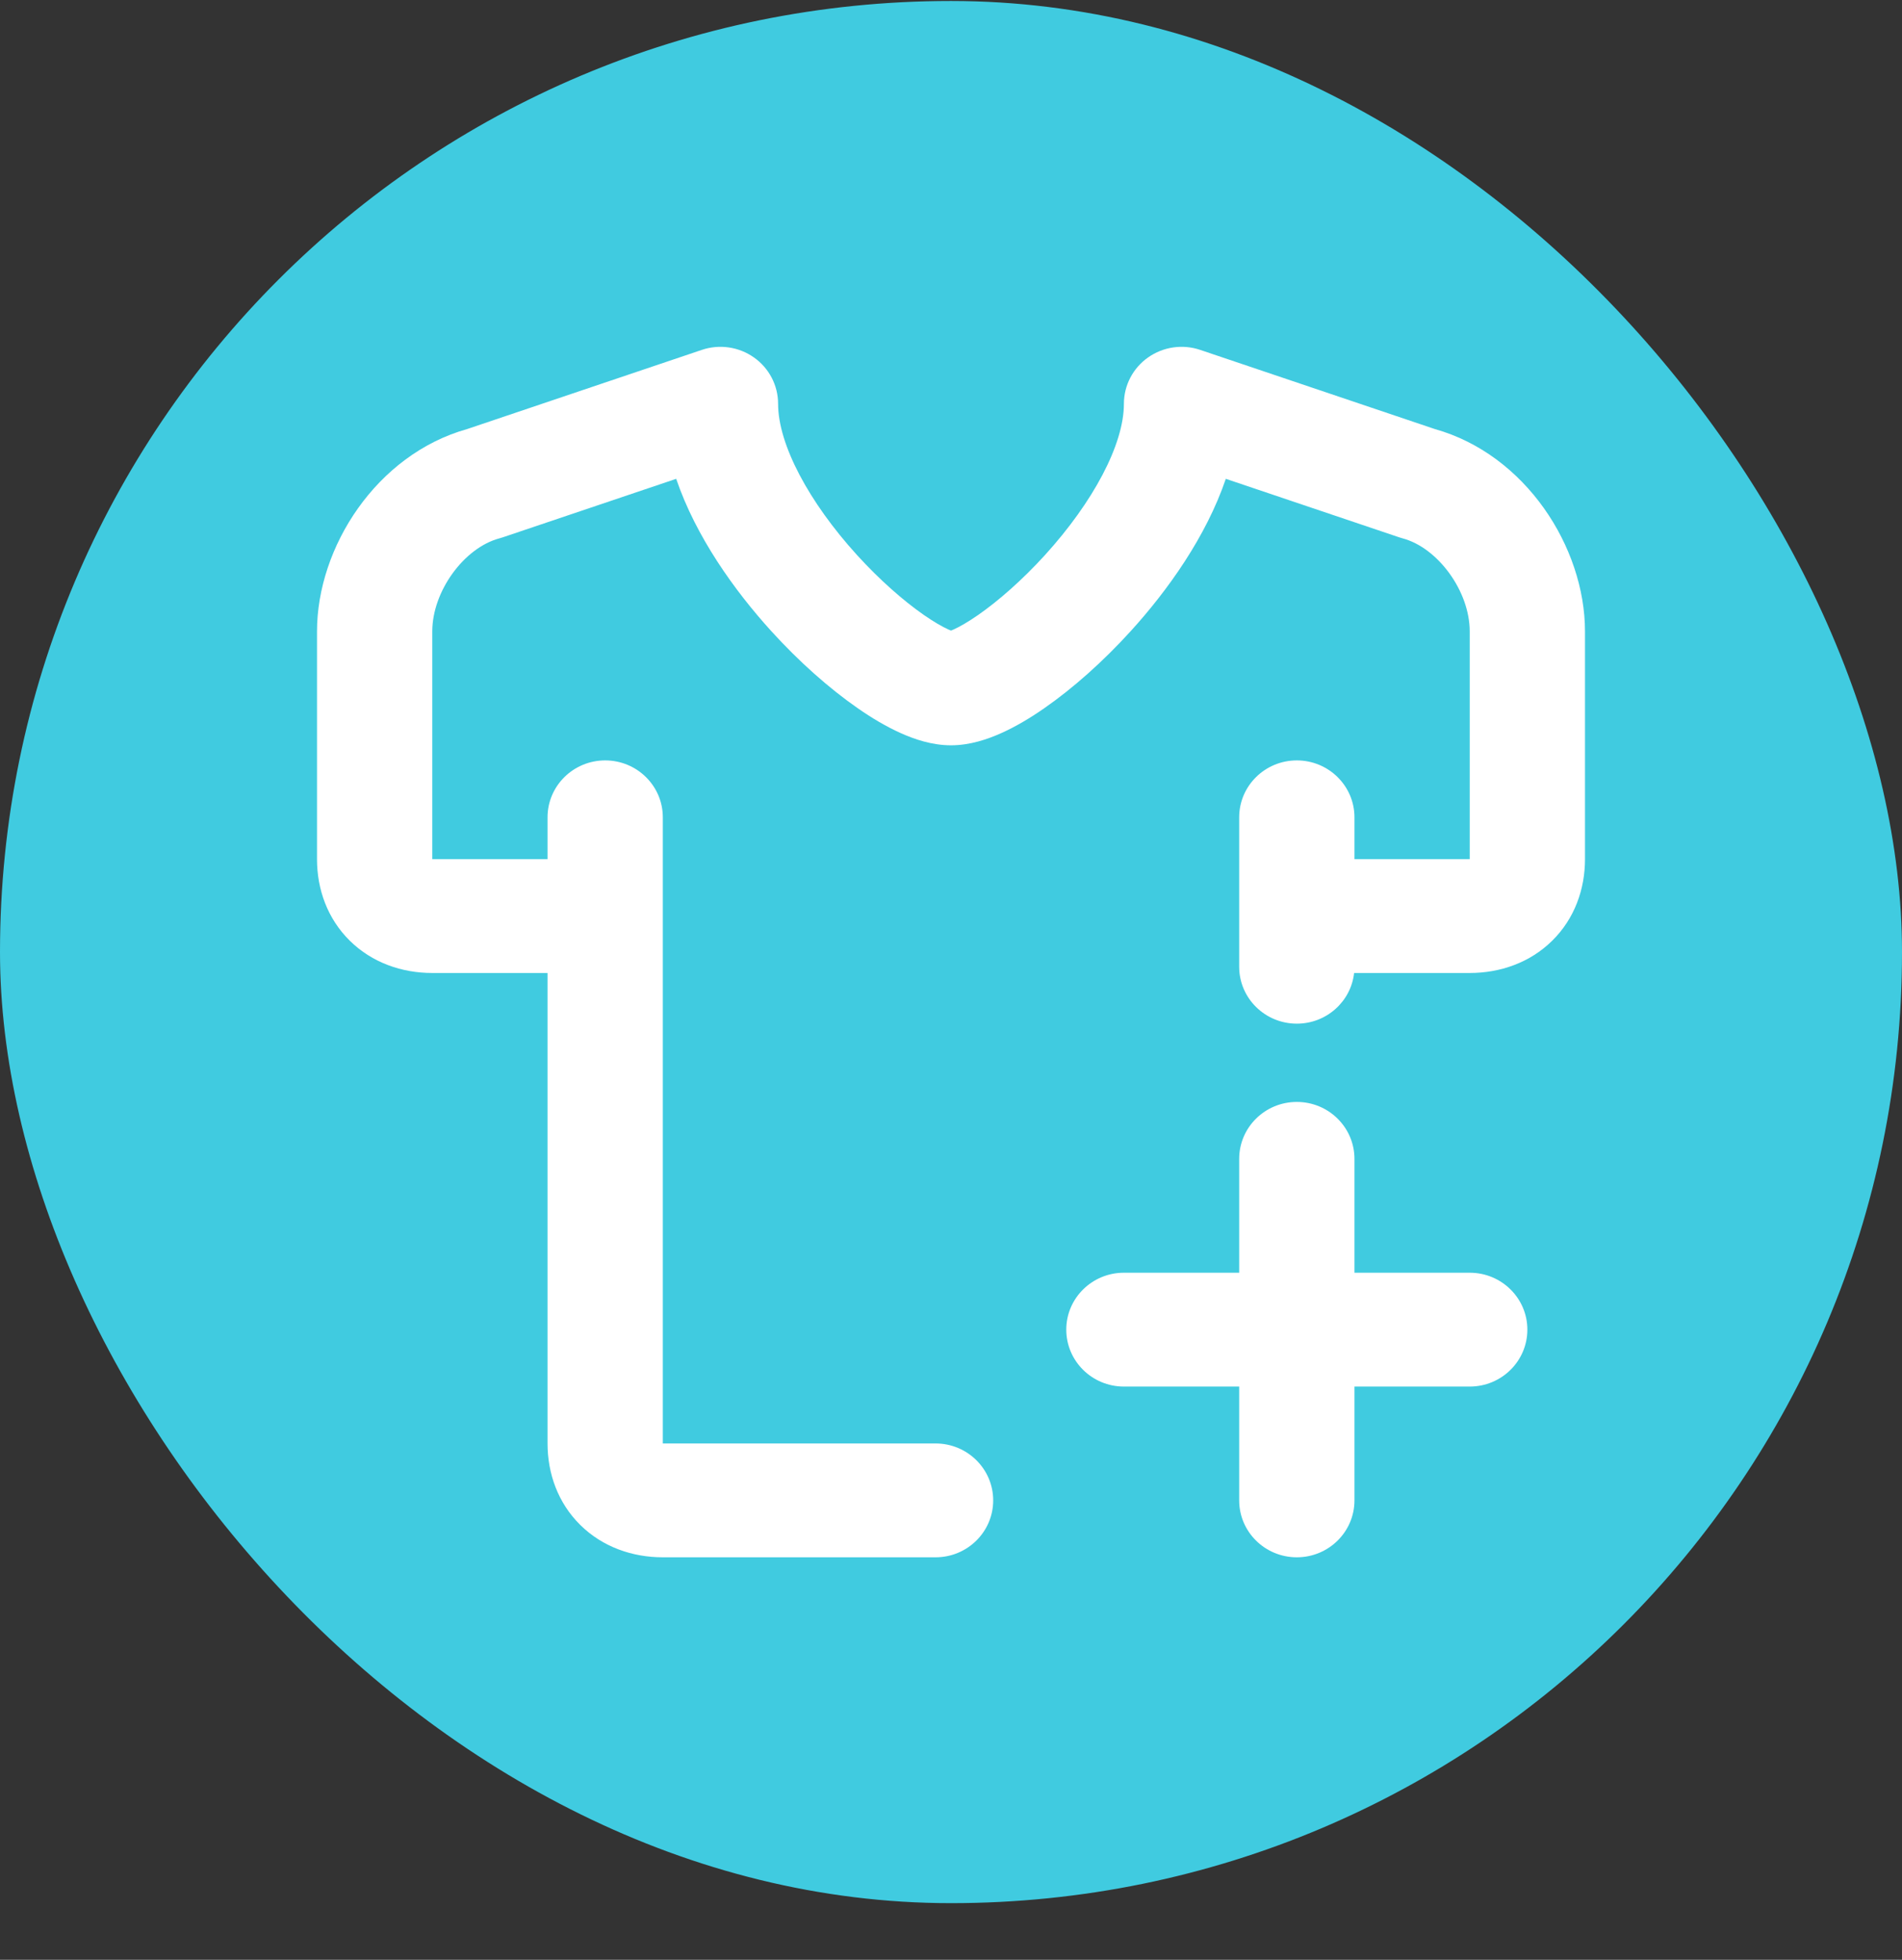 <svg width="33" height="34" viewBox="0 0 33 34" fill="none" xmlns="http://www.w3.org/2000/svg">
<rect x="0" y="0" width="33" height="34" fill="#333333" stroke="none"/>
<rect y="0.017" width="33" height="33" rx="16.5" fill="#40CBE0"/>
<path fill-rule="evenodd" clip-rule="evenodd" d="M13.5 7.005C13.5 6.686 13.344 6.387 13.082 6.202C12.819 6.016 12.482 5.967 12.177 6.07L8.104 7.444C6.533 7.885 5.5 9.492 5.5 10.955V14.905C5.5 15.426 5.68 15.936 6.068 16.319C6.456 16.702 6.973 16.88 7.5 16.88H9.5V25.042C9.5 25.563 9.68 26.073 10.068 26.456C10.456 26.839 10.973 27.017 11.5 27.017H16.232C16.784 27.017 17.232 26.575 17.232 26.03C17.232 25.484 16.784 25.042 16.232 25.042H11.5V15.893V14.179C11.5 13.634 11.052 13.192 10.5 13.192C9.948 13.192 9.5 13.634 9.5 14.179V14.905H7.5V10.955C7.5 10.255 8.053 9.504 8.663 9.34C8.683 9.335 8.703 9.329 8.723 9.322L11.732 8.307C12.072 9.307 12.739 10.241 13.381 10.948C13.861 11.477 14.386 11.942 14.878 12.284C15.123 12.455 15.377 12.606 15.627 12.718C15.86 12.823 16.168 12.93 16.5 12.93C16.832 12.93 17.14 12.823 17.373 12.718C17.623 12.606 17.877 12.455 18.122 12.284C18.614 11.942 19.139 11.477 19.619 10.948C20.262 10.241 20.928 9.307 21.268 8.307L24.277 9.322C24.297 9.329 24.317 9.335 24.337 9.34C24.947 9.504 25.5 10.255 25.5 10.955V14.905H23.5V14.179C23.5 13.634 23.052 13.192 22.5 13.192C21.948 13.192 21.5 13.634 21.5 14.179V15.893V16.772C21.5 17.317 21.948 17.759 22.5 17.759C23.015 17.759 23.439 17.375 23.494 16.88H25.5C26.027 16.88 26.544 16.702 26.932 16.319C27.32 15.936 27.5 15.426 27.5 14.905V10.955C27.5 9.492 26.467 7.885 24.896 7.444L20.823 6.07C20.518 5.967 20.181 6.016 19.918 6.202C19.656 6.387 19.5 6.686 19.5 7.005C19.5 7.712 18.965 8.711 18.131 9.629C17.736 10.063 17.323 10.424 16.971 10.669C16.795 10.791 16.651 10.873 16.545 10.921C16.528 10.928 16.513 10.934 16.5 10.94C16.487 10.934 16.472 10.928 16.455 10.921C16.349 10.873 16.205 10.791 16.029 10.669C15.677 10.424 15.264 10.063 14.869 9.629C14.035 8.711 13.5 7.712 13.5 7.005Z" fill="white"/>
<path fill-rule="evenodd" clip-rule="evenodd" d="M21.5 26.03C21.5 26.575 21.948 27.017 22.5 27.017C23.052 27.017 23.5 26.575 23.5 26.03V24.055H25.5C26.052 24.055 26.5 23.613 26.5 23.067C26.5 22.522 26.052 22.08 25.5 22.08H23.5V20.105C23.5 19.559 23.052 19.117 22.5 19.117C21.948 19.117 21.5 19.559 21.5 20.105V22.08H19.5C18.948 22.08 18.5 22.522 18.5 23.067C18.5 23.613 18.948 24.055 19.5 24.055H21.5V26.03Z" fill="white"/>
</svg>

